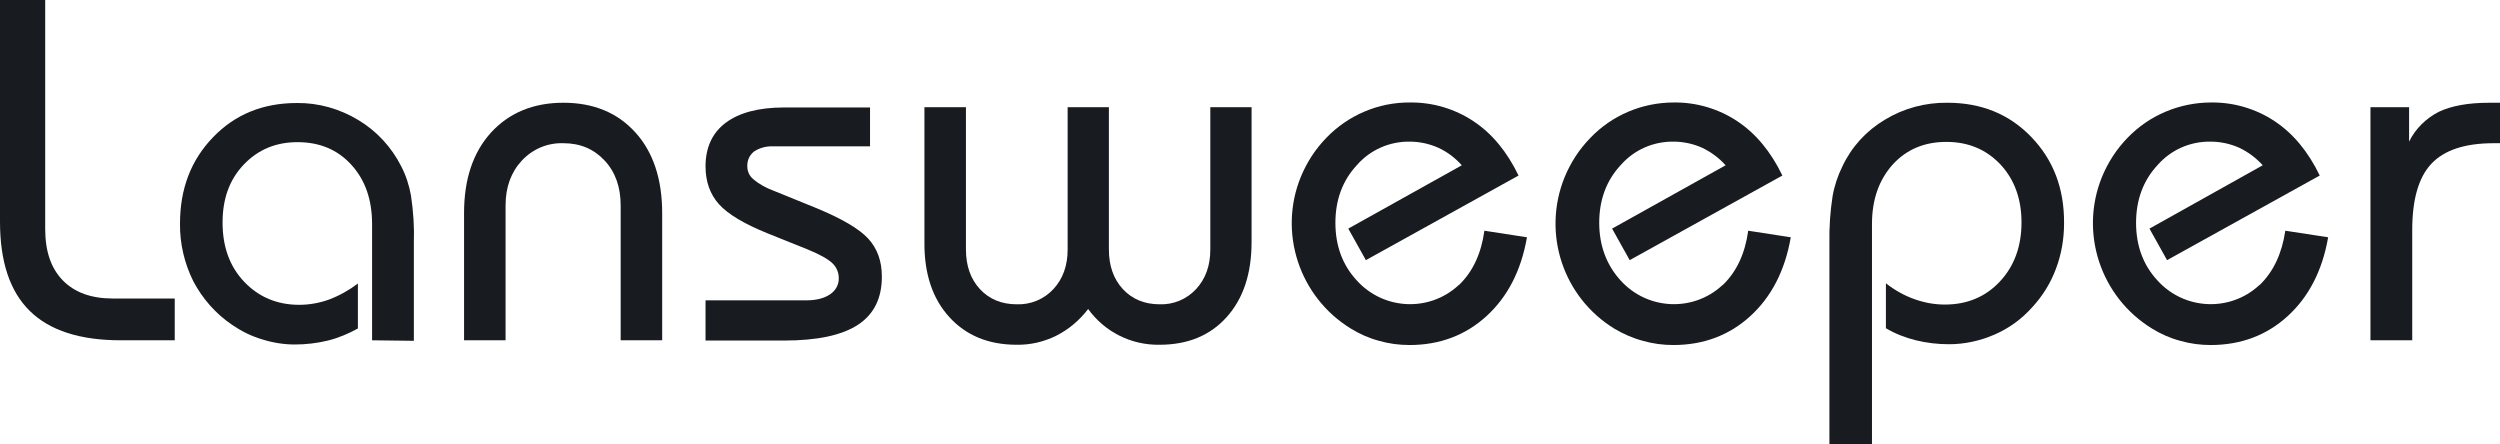 <?xml version="1.0" encoding="utf-8"?>
<!-- Generator: Adobe Illustrator 27.0.0, SVG Export Plug-In . SVG Version: 6.00 Build 0)  -->
<svg version="1.1" id="Layer_1" xmlns="http://www.w3.org/2000/svg" xmlns:xlink="http://www.w3.org/1999/xlink" x="0px" y="0px"
	 viewBox="0 0 951.4 169" style="enable-background:new 0 0 951.4 169;" xml:space="preserve">
<style type="text/css">
	.st0{fill:#181C20;}
</style>
<path class="st0" d="M0,0h17.2v87.1c0,8.5,2.2,15,6.7,19.6s10.8,6.9,19.1,6.9h23.5v15.9H45.9c-15.4,0-27-3.7-34.6-11.2
	S0,99.5,0,84.3V0z"/>
<path class="st0" d="M141.6,129.5V85.3c0-9.3-2.6-16.8-7.9-22.6s-12.1-8.6-20.5-8.6c-8.3,0-15.1,2.9-20.5,8.6s-8,13-8,22
	c0,9.2,2.7,16.7,8.2,22.5c5.5,5.8,12.5,8.8,21,8.8c3.8,0,7.7-0.7,11.3-2c4-1.5,7.7-3.6,11-6.1v17.1c-3.6,2-7.4,3.6-11.4,4.6
	c-4.1,1-8.4,1.5-12.6,1.5c-4.3,0-8.5-0.7-12.6-2c-4-1.2-7.8-3.1-11.3-5.5c-6.2-4.2-11.2-9.9-14.7-16.5c-3.4-6.8-5.2-14.4-5.1-22
	c0-13.3,4.2-24.2,12.6-32.9c8.4-8.7,19-13,31.9-13c8.2-0.1,16.3,2.2,23.4,6.5c7,4.2,12.6,10.3,16.3,17.6c1.8,3.5,3,7.2,3.7,11.1
	c0.9,6,1.3,12,1.1,18v37.3L141.6,129.5z"/>
<path class="st0" d="M176.6,129.5V81.1c0-12.9,3.4-23.1,10.3-30.7c6.9-7.5,16.1-11.3,27.5-11.3c11.5,0,20.6,3.8,27.4,11.3
	c6.8,7.5,10.2,17.8,10.2,30.7v48.4h-15.8V78.2c0-7-2-12.7-6.1-17.1c-4.1-4.4-9.3-6.6-15.7-6.6c-6-0.2-11.7,2.2-15.8,6.6
	c-4.1,4.4-6.2,10.1-6.2,17.1v51.3L176.6,129.5z"/>
<path class="st0" d="M268.4,114.3h38.4c3.9,0,6.9-0.8,9.1-2.3c2.1-1.4,3.4-3.7,3.3-6.2c0-2.2-0.9-4.2-2.5-5.7
	c-1.7-1.6-4.8-3.3-9.4-5.2l-15.2-6.1c-8.9-3.6-15.1-7.3-18.5-11.1c-3.4-3.8-5.1-8.6-5.1-14.4c0-7.2,2.6-12.8,7.7-16.6
	s12.5-5.8,22.1-5.8h32.8v14.8h-37.1c-2.5-0.1-5,0.6-7.1,2c-1.7,1.4-2.6,3.4-2.5,5.6c0,1.9,0.8,3.7,2.3,4.9c2.2,1.9,4.8,3.3,7.5,4.3
	l16,6.5c10,4.1,16.7,8,20.2,11.8s5.2,8.6,5.2,14.5c0,8.2-3,14.3-9.1,18.3c-6.1,4-15.5,6-28.1,6h-29.9V114.3z"/>
<path class="st0" d="M476.3,40.8v51.3c0,12.1-3.2,21.6-9.5,28.6c-6.3,7-14.8,10.5-25.5,10.5c-10.8,0.2-20.9-4.9-27.2-13.6
	c-3.3,4.3-7.4,7.8-12.2,10.2c-4.7,2.3-9.8,3.5-15,3.4c-10.7,0-19.2-3.5-25.6-10.5c-6.4-7-9.6-16.5-9.5-28.5V40.8h15.8v54.1
	c0,6.3,1.8,11.3,5.3,15.1c3.5,3.8,8.2,5.8,14,5.8c5.3,0.2,10.4-1.9,14-5.8c3.6-3.9,5.4-8.9,5.4-15.1V40.8H422v54.1
	c0,6.3,1.8,11.3,5.3,15.1c3.5,3.8,8.2,5.8,14,5.8c5.2,0.2,10.3-1.9,13.9-5.8c3.6-3.9,5.4-8.9,5.4-15.1V40.8H476.3z"/>
<path class="st0" d="M581.1,90.3c-2.2,12.7-7.4,22.7-15.4,30c-8,7.3-17.8,11-29.3,11c-3.9,0-7.8-0.5-11.6-1.6
	c-3.8-1-7.4-2.6-10.8-4.7c-19.5-12-27.6-36.4-19-57.6c2.3-5.6,5.6-10.7,9.8-15c8.3-8.6,19.8-13.5,31.8-13.4c8.6-0.1,17,2.4,24.1,7.1
	c7.1,4.7,12.8,11.6,17.2,20.7L519.8,99l-6.7-12l43.2-24.1c-2.5-2.8-5.5-5.1-9-6.7c-3.4-1.5-7.1-2.3-10.8-2.3
	c-7.7-0.1-15,3.1-20.1,8.9c-5.5,5.9-8.2,13.3-8.2,22c0,8.7,2.7,16.1,8.2,22c10.2,11.2,27.5,12,38.6,1.8c0.1-0.1,0.2-0.2,0.4-0.3
	c5.1-5,8.3-11.8,9.5-20.5L581.1,90.3z"/>
<path class="st0" d="M681.5,90.3c-2.2,12.7-7.4,22.7-15.4,30c-8,7.3-17.8,11-29.3,11c-3.9,0-7.8-0.5-11.6-1.6
	c-3.8-1-7.4-2.6-10.8-4.6c-19.6-12-27.6-36.3-19-57.6c2.3-5.6,5.6-10.7,9.8-15C613.5,43.8,625,39,637,39c8.6-0.1,17,2.4,24.1,7.1
	c7.1,4.7,12.8,11.6,17.2,20.7L620.2,99l-6.7-12l43.2-24.1c-2.5-2.8-5.6-5.1-9-6.7c-3.4-1.5-7.1-2.3-10.8-2.3
	c-7.7-0.1-15,3.1-20.1,8.9c-5.5,5.9-8.2,13.3-8.2,22c0,8.7,2.8,16.1,8.2,22c10.2,11.2,27.5,12,38.6,1.8c0.1-0.1,0.2-0.2,0.4-0.3
	c5.1-5,8.3-11.8,9.5-20.5L681.5,90.3z"/>
<path class="st0" d="M696.2,169V92.3c-0.1-5.9,0.3-11.7,1.2-17.6c0.7-4,2-7.9,3.8-11.5c3.5-7.4,9.1-13.5,16.2-17.7
	c7.1-4.3,15.3-6.5,23.7-6.4c12.9,0,23.5,4.3,31.9,13c8.4,8.7,12.6,19.6,12.5,32.9c0,5.9-1,11.8-3.1,17.3c-2,5.4-5.1,10.4-9,14.6
	c-4,4.5-8.8,8-14.3,10.4c-5.5,2.4-11.4,3.7-17.4,3.7c-4.3,0-8.5-0.5-12.6-1.5c-4-1-7.9-2.5-11.4-4.6v-17.1c3.3,2.6,7,4.7,11,6.1
	c3.7,1.3,7.5,2,11.4,2c8.5,0,15.5-2.9,21-8.8s8.2-13.4,8.2-22.5c0-8.9-2.7-16.3-8-22c-5.4-5.7-12.2-8.6-20.6-8.6
	c-8.4,0-15.2,2.9-20.4,8.6c-5.2,5.8-7.9,13.3-7.9,22.6V169H696.2z"/>
<path class="st0" d="M886,90.3c-2.2,12.7-7.4,22.7-15.4,30s-17.8,11-29.3,11c-3.9,0-7.8-0.5-11.6-1.6c-3.8-1-7.4-2.6-10.8-4.7
	c-19.5-12-27.6-36.4-19-57.6c2.3-5.6,5.6-10.7,9.8-15C818,43.8,829.5,39,841.5,39c8.6-0.1,17,2.4,24.1,7.1
	c7.1,4.7,12.8,11.6,17.2,20.7L824.7,99L818,87l43.1-24.1c-2.5-2.8-5.6-5.1-9-6.7c-3.4-1.5-7.1-2.3-10.9-2.3
	c-7.7-0.1-15,3.1-20.1,8.9c-5.5,5.9-8.2,13.3-8.2,22c0,8.7,2.7,16.1,8.2,22c10.2,11.2,27.5,12,38.6,1.8c0.1-0.1,0.2-0.2,0.4-0.3
	c5.1-5,8.3-11.8,9.6-20.5L886,90.3z"/>
<path class="st0" d="M902.1,129.5V40.8h14.7v13.1c2.4-4.9,6.4-8.8,11.2-11.3c4.8-2.3,11.2-3.5,19.3-3.5h4.2v15.4H949
	c-10.9,0-18.8,2.6-23.7,7.8c-4.9,5.2-7.3,13.6-7.3,25.3v41.9L902.1,129.5z"/>
</svg>
